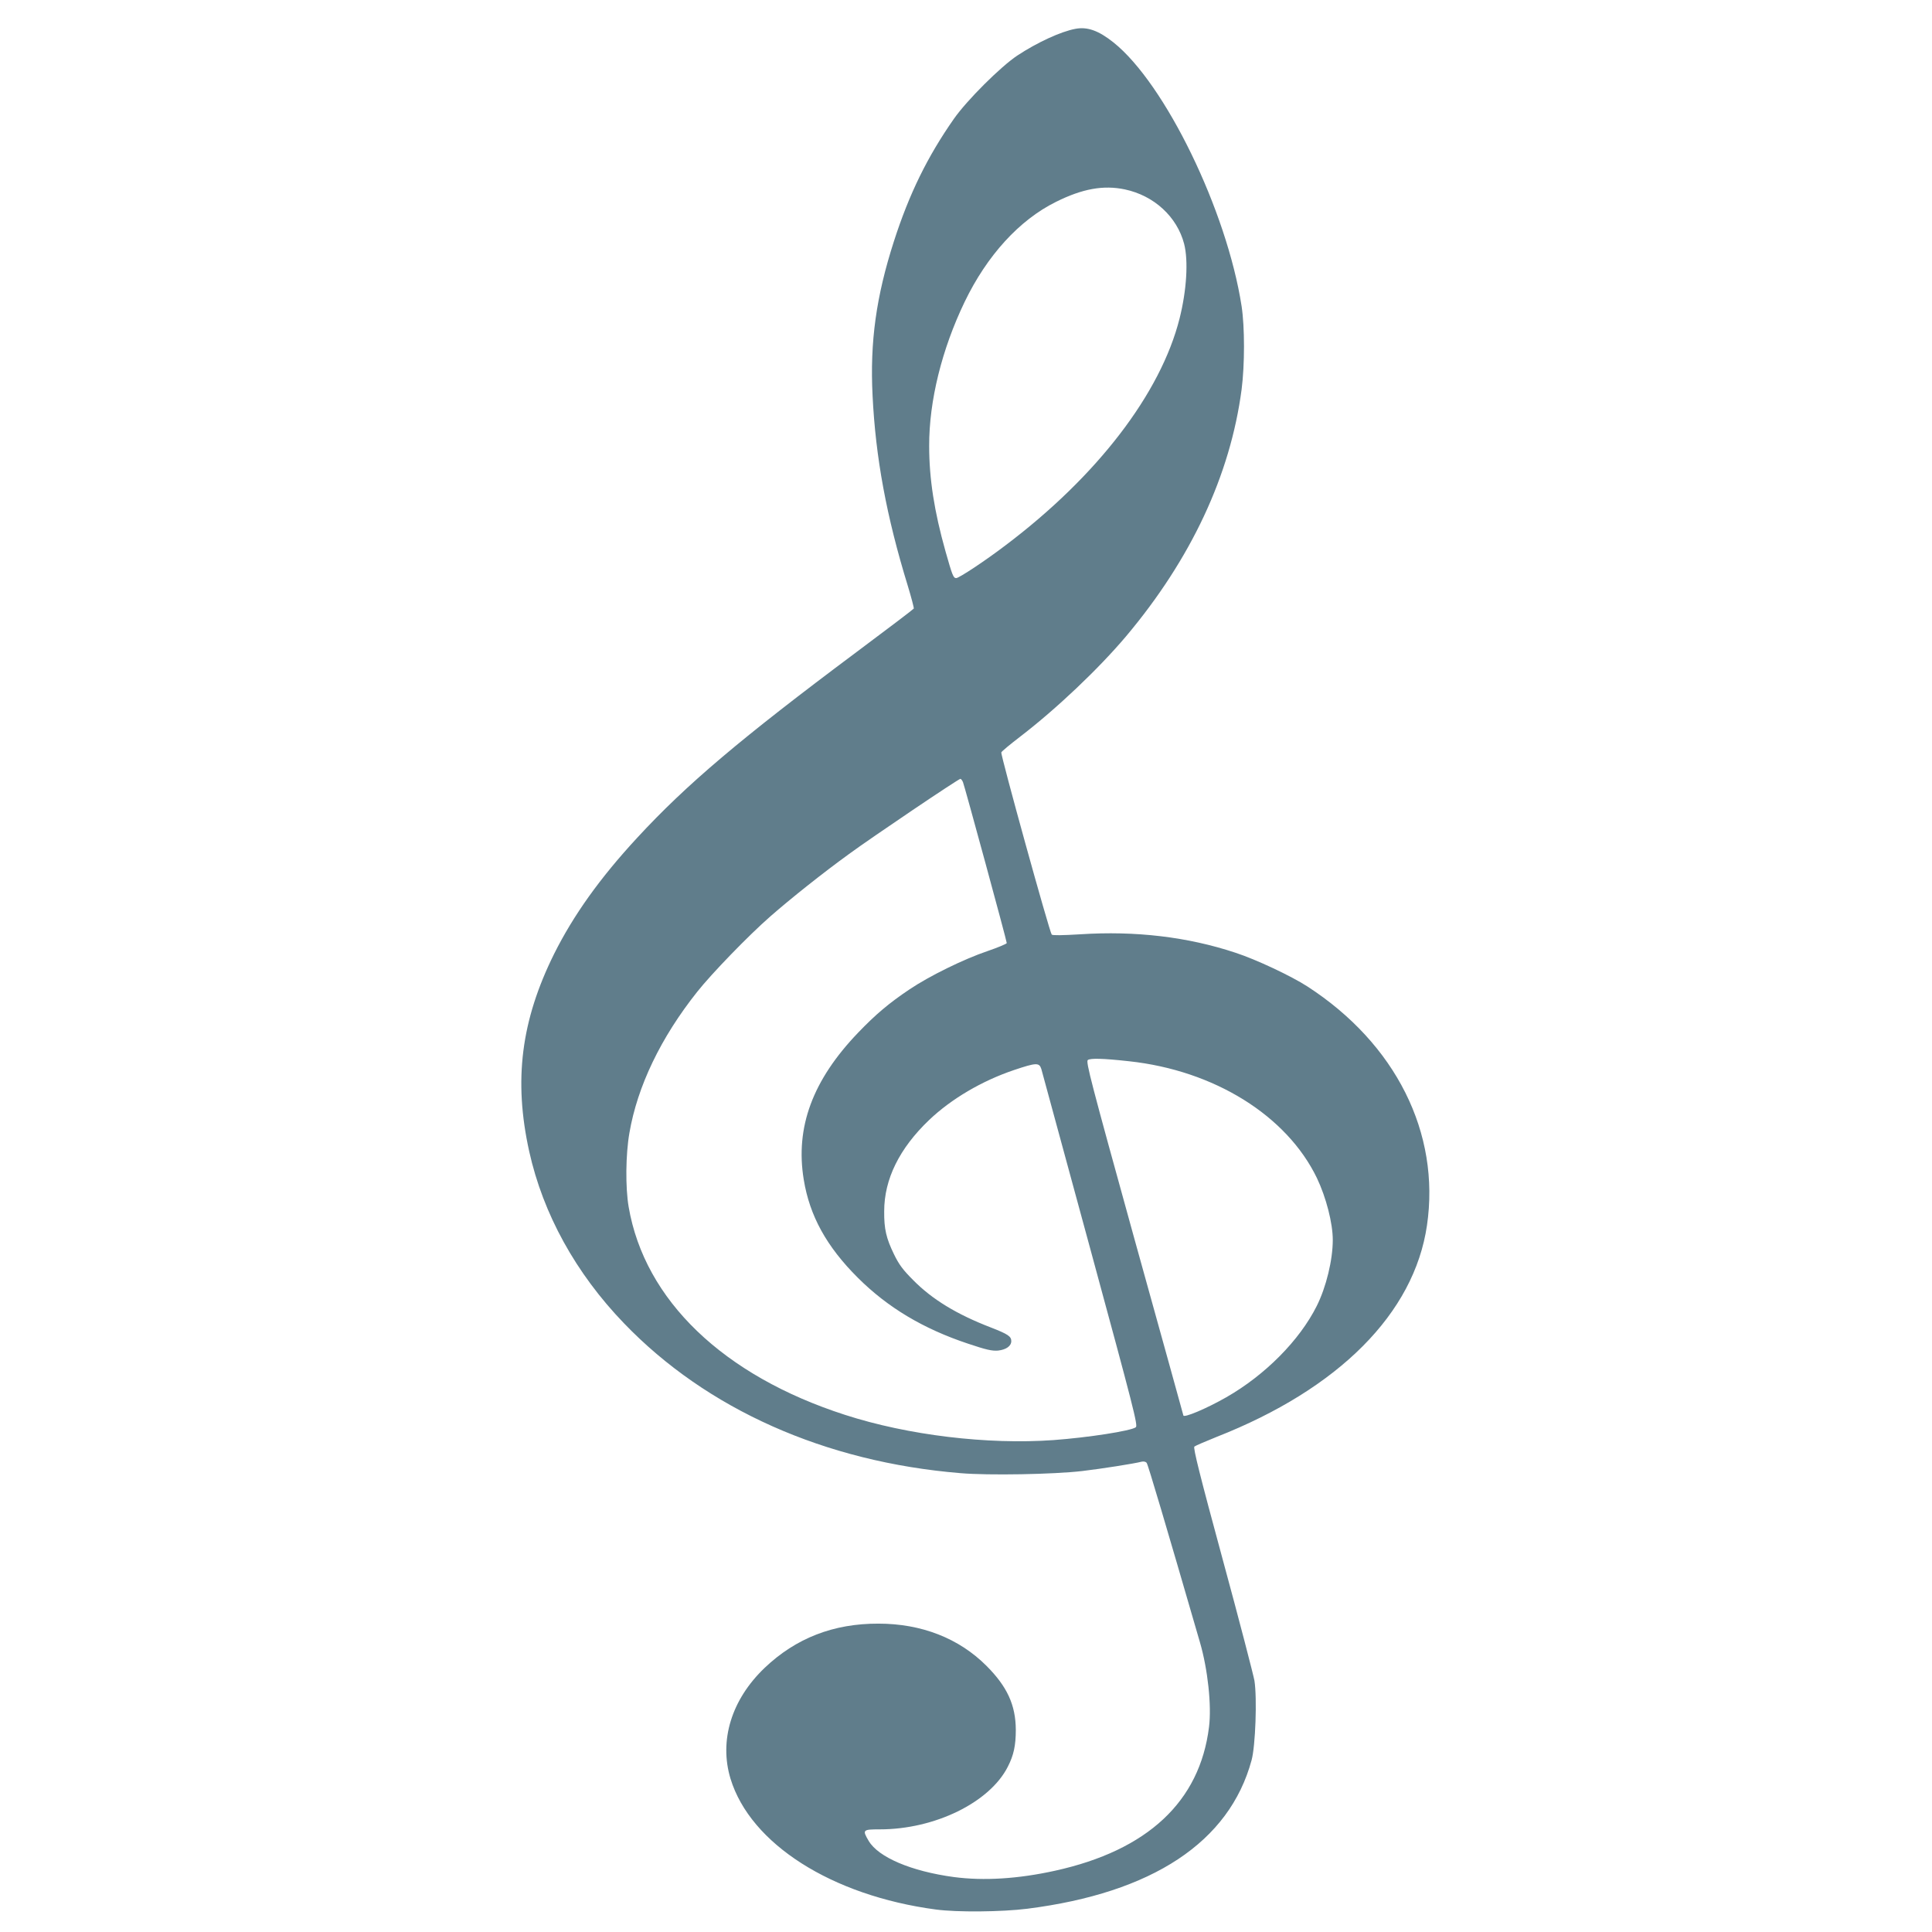 <?xml version="1.0" standalone="no"?>
<!DOCTYPE svg PUBLIC "-//W3C//DTD SVG 20010904//EN"
 "http://www.w3.org/TR/2001/REC-SVG-20010904/DTD/svg10.dtd">
<svg version="1.0" xmlns="http://www.w3.org/2000/svg"
 width="1280pt" height="1280pt" viewBox="0 0 1280 1280"
 preserveAspectRatio="xMidYMid meet">
<g transform="translate(0,1280) scale(0.1,-0.1)"
fill="#607d8b" stroke="none">
<path d="M7125 12609 c-97 -18 -253 -90 -385 -177 -110 -73 -334 -296 -420
-419 -175 -250 -296 -496 -398 -813 -117 -364 -159 -664 -141 -1021 20 -411
92 -800 233 -1259 24 -79 42 -148 40 -152 -3 -5 -173 -134 -378 -287 -770
-575 -1128 -878 -1454 -1231 -248 -268 -423 -514 -551 -770 -219 -442 -269
-837 -165 -1308 92 -415 309 -808 628 -1139 548 -570 1332 -919 2229 -993 186
-16 619 -8 807 14 127 15 344 49 394 62 13 3 27 0 33 -8 9 -11 127 -410 353
-1189 52 -178 78 -420 60 -561 -61 -494 -407 -817 -1020 -952 -245 -54 -471
-68 -670 -42 -282 38 -501 131 -565 240 -43 73 -39 76 74 76 364 0 728 178
848 415 39 76 53 140 53 245 -1 164 -57 286 -195 424 -182 182 -430 279 -715
279 -298 1 -547 -96 -754 -293 -220 -210 -303 -481 -226 -735 132 -431 670
-774 1360 -866 140 -19 438 -16 605 5 830 105 1340 442 1487 984 26 95 37 413
19 527 -7 39 -101 402 -211 806 -151 556 -196 737 -187 745 7 6 73 34 147 64
810 318 1309 819 1394 1401 90 612 -207 1205 -793 1584 -107 69 -338 178 -476
223 -316 105 -663 146 -1029 122 -117 -7 -182 -8 -188 -2 -14 14 -340 1192
-334 1207 2 7 58 53 123 103 240 184 520 449 704 667 429 510 690 1066 765
1635 21 164 21 413 0 551 -98 634 -507 1475 -849 1748 -99 79 -174 105 -252
90z m328 -1064 c193 -41 345 -181 392 -360 29 -112 17 -308 -30 -495 -125
-496 -545 -1044 -1152 -1502 -135 -103 -309 -218 -328 -218 -19 0 -26 19 -71
178 -74 263 -108 479 -108 697 -1 299 84 641 235 955 148 307 362 542 604 662
176 88 316 113 458 83z m-1073 -3927 c11 -27 290 -1051 290 -1066 0 -5 -57
-29 -127 -53 -157 -53 -385 -165 -516 -253 -136 -91 -226 -167 -342 -288 -301
-314 -417 -626 -360 -973 39 -240 151 -444 359 -651 198 -197 432 -337 729
-436 122 -41 159 -49 199 -46 54 6 88 30 88 63 0 31 -22 46 -135 90 -226 87
-389 186 -515 314 -68 68 -94 103 -127 171 -52 107 -66 168 -65 285 0 213 101
417 298 605 146 139 349 259 563 331 146 49 166 50 180 7 5 -18 152 -557 326
-1198 286 -1052 315 -1165 300 -1176 -32 -24 -315 -68 -546 -85 -436 -31 -963
32 -1380 167 -807 260 -1328 760 -1434 1378 -22 128 -20 347 5 490 53 309 208
632 450 936 96 121 339 372 483 498 131 115 348 288 522 414 150 110 725 498
738 498 4 0 12 -10 17 -22z m1100 -1849 c565 -61 1045 -360 1245 -774 61 -128
105 -299 105 -410 0 -133 -44 -313 -106 -437 -114 -228 -342 -458 -599 -605
-131 -75 -285 -140 -285 -120 0 1 -146 529 -325 1172 -288 1041 -322 1171
-308 1182 17 13 101 11 273 -8z"/>
</g>
</svg>
